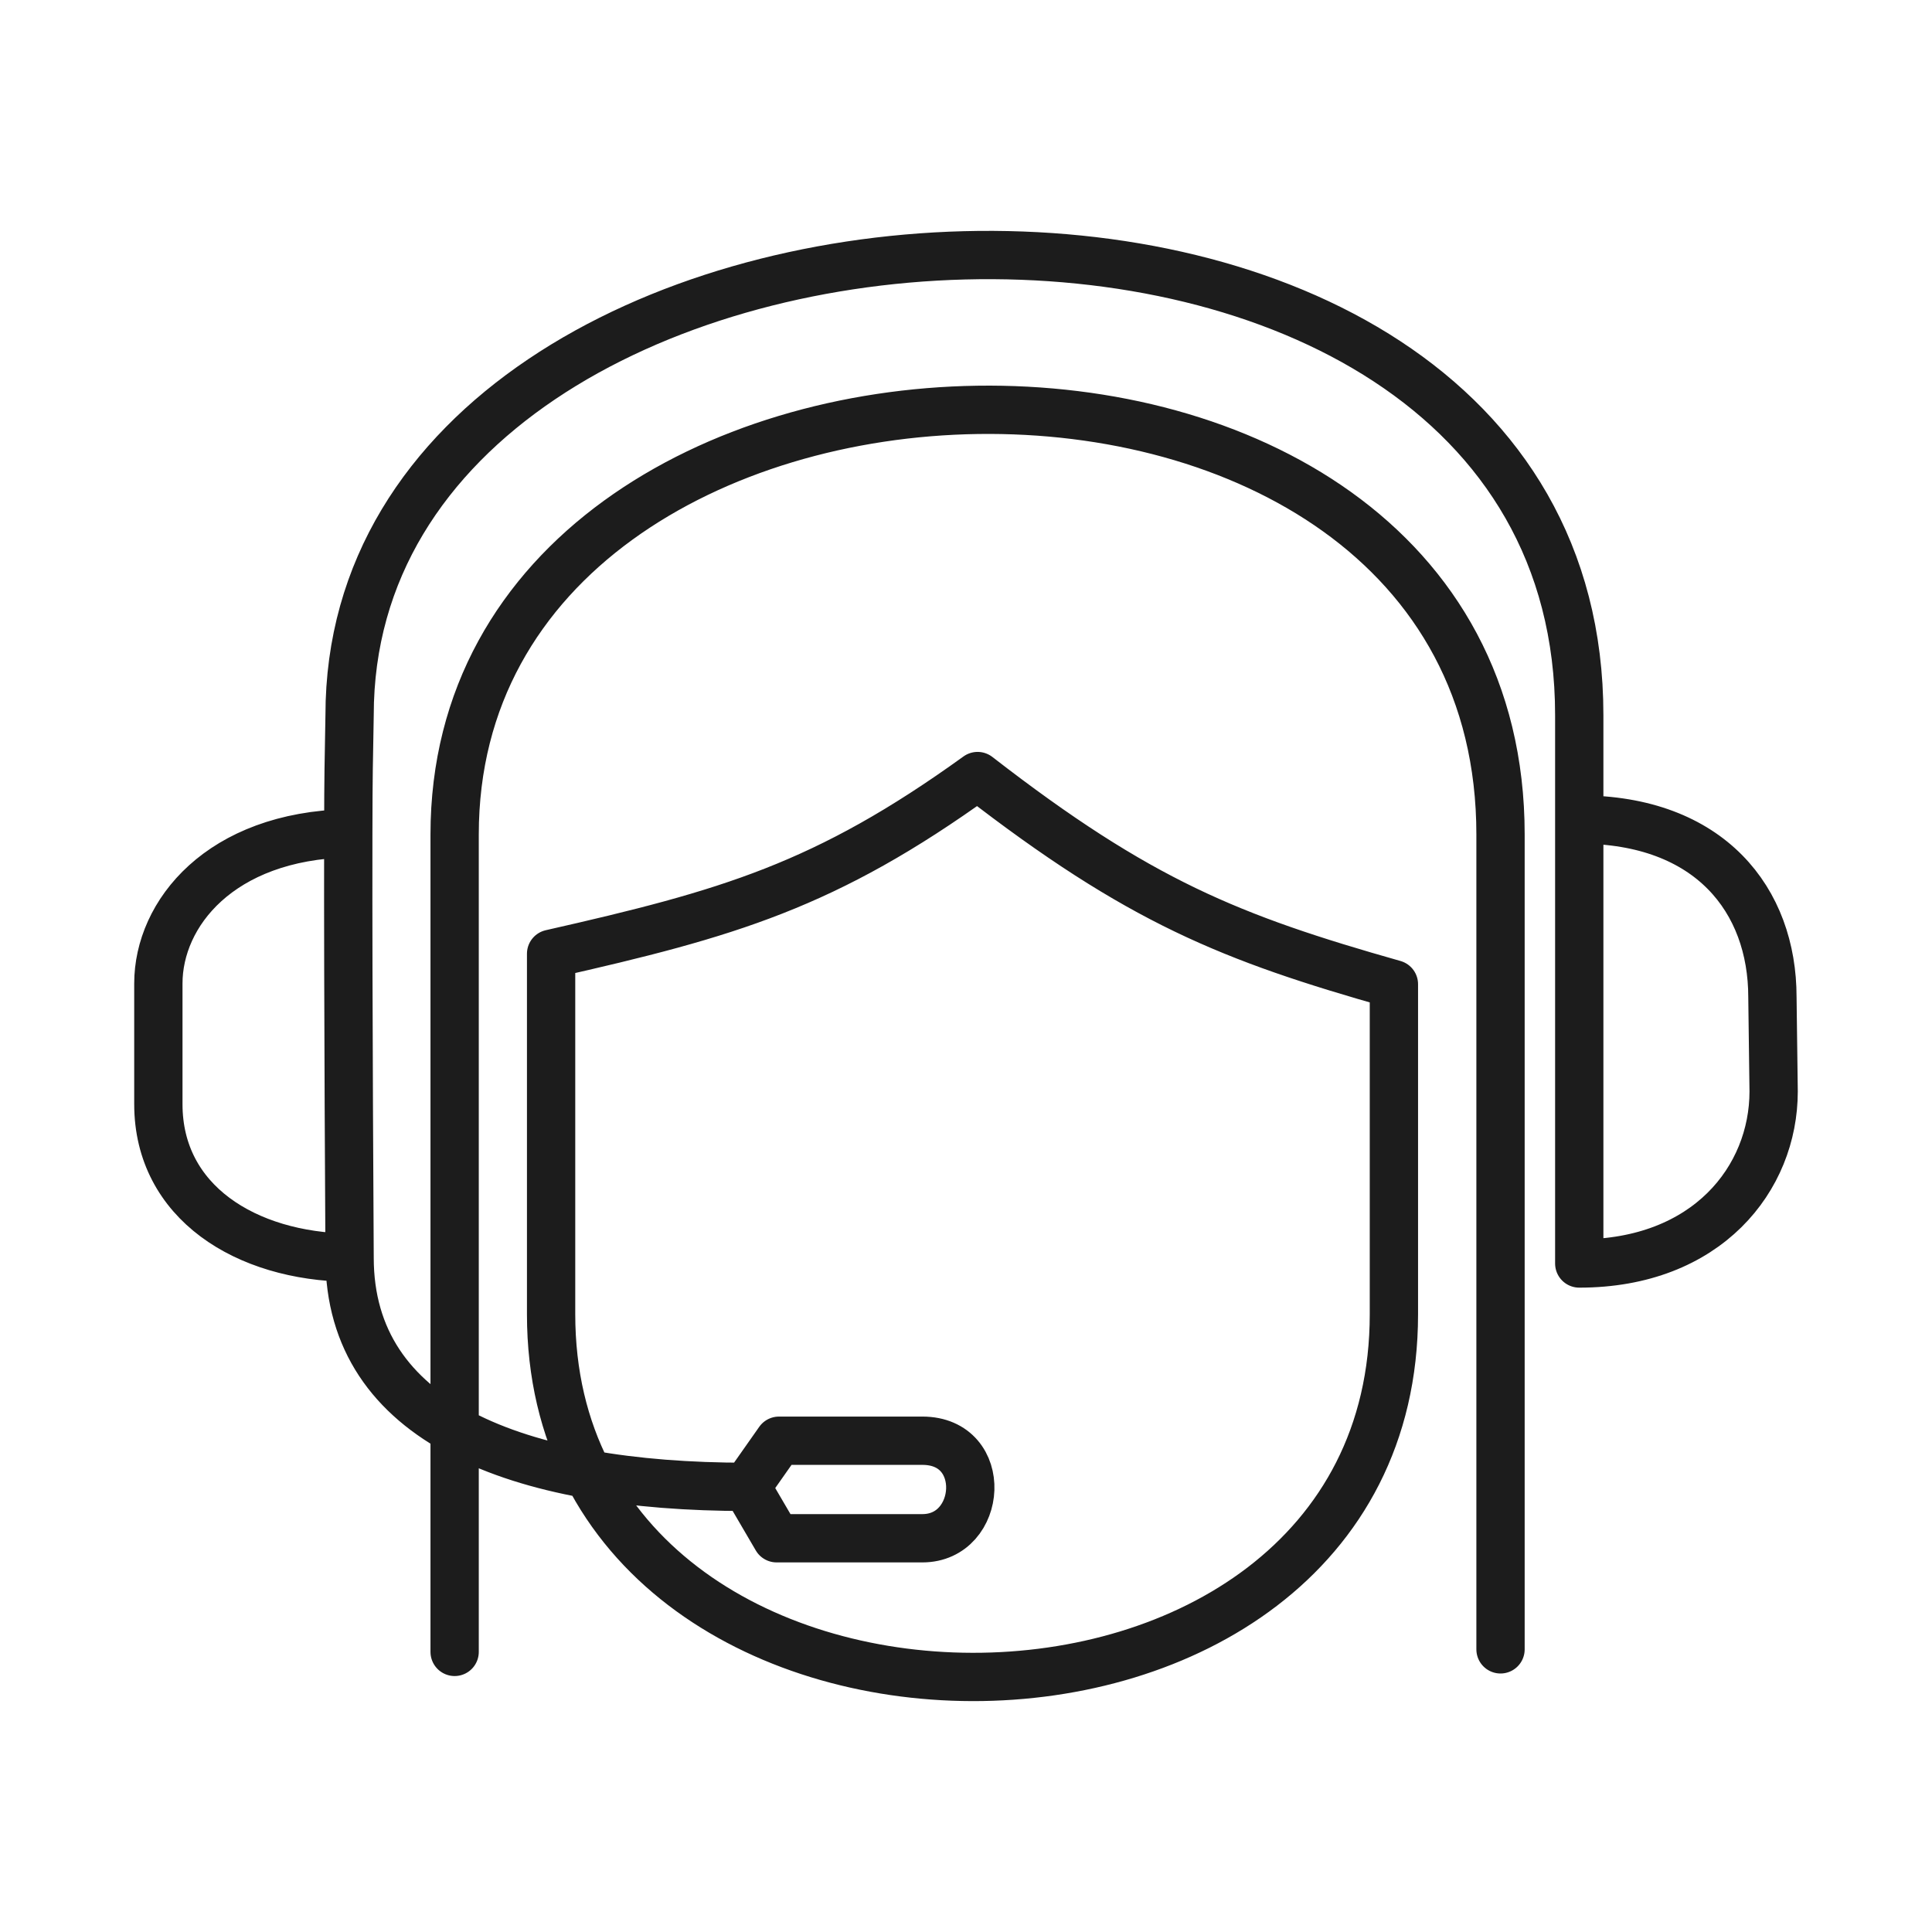<svg xmlns="http://www.w3.org/2000/svg" fill="none" viewBox="0 0 60 60" height="60" width="60">
<path stroke-linejoin="round" stroke-linecap="round" stroke-width="1.5" stroke="#1C1C1C" d="M46.6 51.222V25.915C46.6 7.86 14.119 8.806 14.119 25.915V51.301M23.185 46.176C16.038 46.176 10.857 44.149 10.857 39.059M23.185 46.176L24.192 44.743H28.645C30.736 44.743 30.52 47.772 28.645 47.772H24.119L23.185 46.176ZM10.857 39.059C7.632 39.022 4.918 37.33 4.918 34.292V30.542C4.918 28.378 6.831 25.965 10.816 25.878M10.857 39.059C10.857 38.725 10.806 31.203 10.816 25.878M49.045 25.451V22.209C49.045 2.184 10.857 4.155 10.857 22.209C10.831 23.771 10.819 23.906 10.816 25.878M49.045 25.451V39.239C53.014 39.239 55.082 36.599 55.082 33.895L55.044 30.966C55.044 27.962 53.11 25.451 49.045 25.451ZM30.36 24.101C25.636 27.509 22.612 28.375 17.115 29.62V40.815C17.115 55.795 43.289 55.874 43.289 40.815V30.566C38.221 29.13 35.385 27.997 30.36 24.101Z"></path>
</svg>
